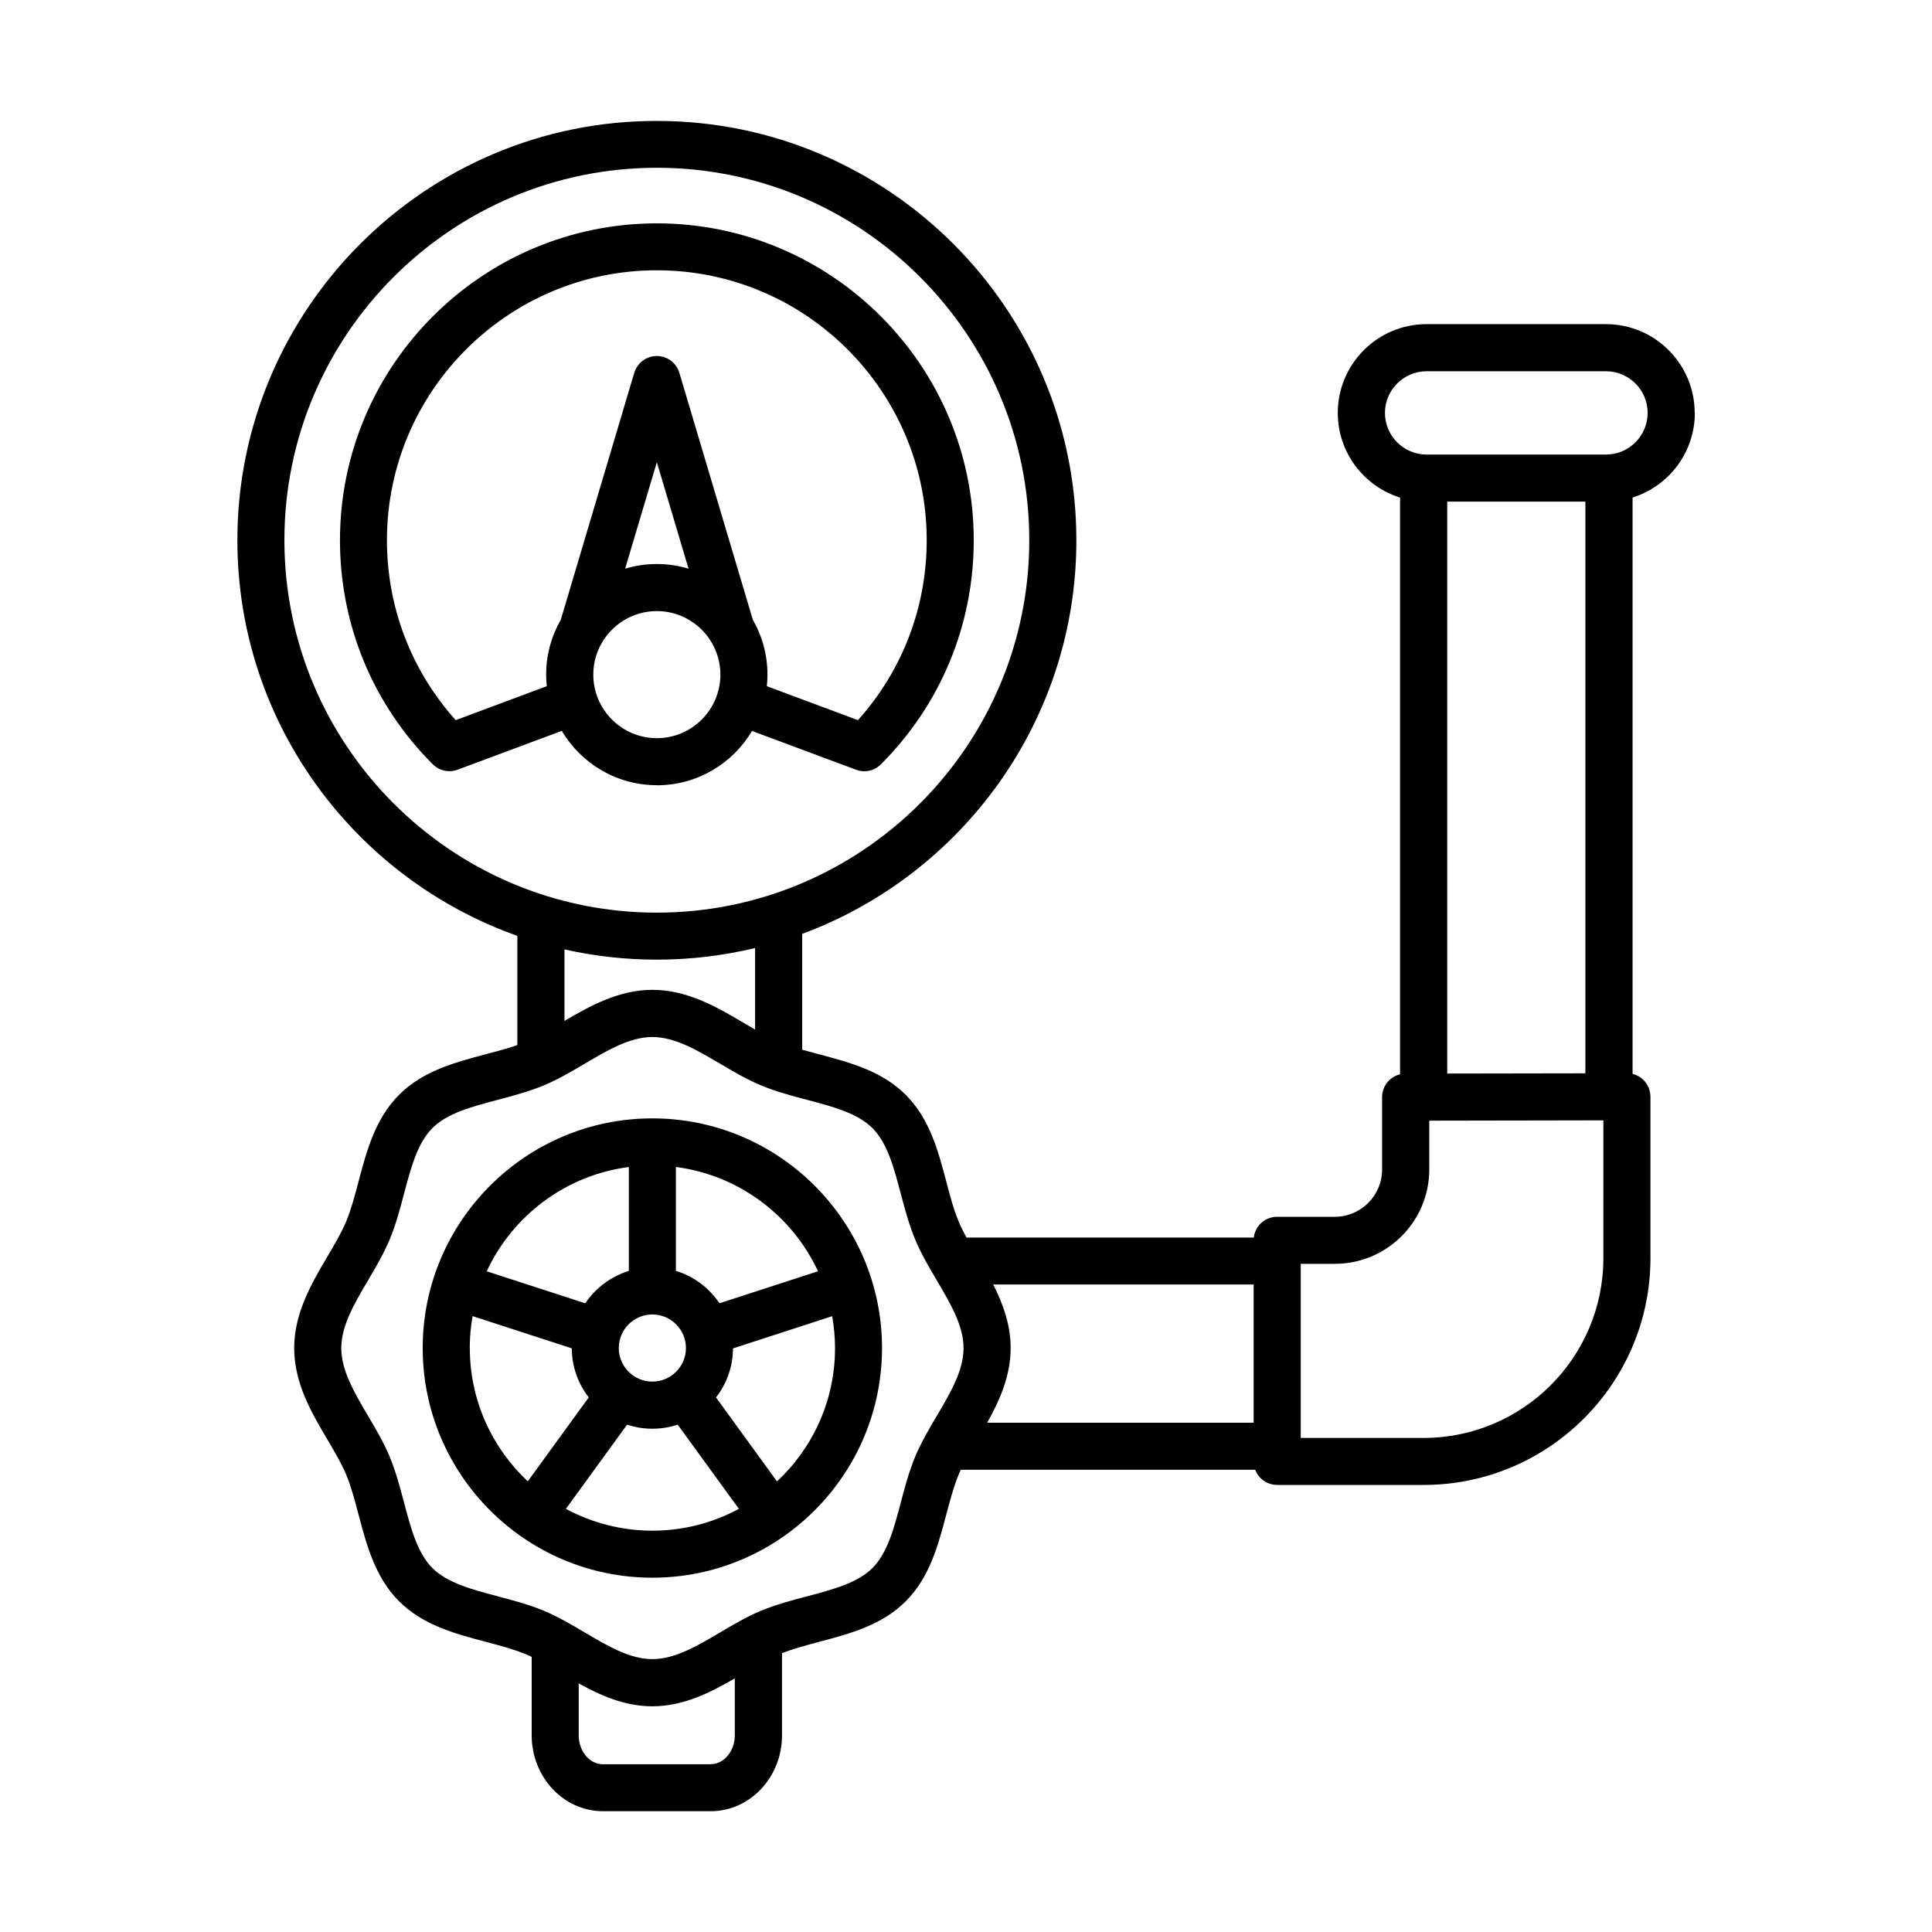 <?xml version="1.0" encoding="UTF-8"?>
<svg xmlns="http://www.w3.org/2000/svg" width="100pt" height="100pt" version="1.1" viewBox="0 0 100 100">
  <path d="m33.766 57.887c-6.555 0-11.887 5.332-11.887 11.887 0 6.555 5.332 11.887 11.887 11.887s11.887-5.332 11.887-11.887c0-6.555-5.332-11.887-11.887-11.887zm8.574 7.914-5.102 1.656c-0.531-0.793-1.324-1.395-2.254-1.676v-5.379c3.266 0.422 6.016 2.519 7.356 5.398zm-10.312 3.973c0-0.957 0.781-1.738 1.738-1.738s1.738 0.781 1.738 1.738c0 0.957-0.781 1.738-1.738 1.738s-1.738-0.781-1.738-1.738zm0.52-9.371v5.379c-0.93 0.285-1.723 0.887-2.254 1.676l-5.102-1.656c1.34-2.879 4.09-4.977 7.356-5.398zm-8.234 9.371c0-0.562 0.051-1.113 0.148-1.652l5.133 1.668c0.004 0.957 0.332 1.836 0.879 2.539l-3.156 4.344c-1.844-1.727-3-4.18-3-6.898zm4.977 8.324 3.168-4.359c0.41 0.137 0.852 0.211 1.309 0.211s0.895-0.074 1.309-0.211l3.168 4.359c-1.332 0.719-2.856 1.129-4.477 1.129-1.617 0-3.141-0.41-4.477-1.129zm10.926-1.422-3.156-4.344c0.547-0.703 0.875-1.586 0.879-2.539l5.133-1.668c0.094 0.535 0.148 1.086 0.148 1.652 0 2.719-1.156 5.176-3 6.898zm47.5-55.305c0-2.531-2.059-4.594-4.594-4.594h-9.285c-2.531 0-4.594 2.059-4.594 4.594 0 2.055 1.355 3.801 3.223 4.383v29.852c-0.535 0.129-0.93 0.609-0.93 1.184v3.746c0 1.348-1.098 2.445-2.445 2.445h-2.988c-0.625 0-1.137 0.469-1.207 1.074h-14.871c-0.156-0.285-0.297-0.566-0.41-0.84-0.258-0.621-0.441-1.32-0.637-2.062-0.422-1.594-0.859-3.246-2.098-4.484-1.238-1.238-2.891-1.676-4.484-2.098-0.301-0.078-0.59-0.16-0.875-0.238v-5.996c8.277-3.066 14.191-11.039 14.191-20.367 0-11.973-9.738-21.711-21.711-21.711-11.973-0.012-21.715 9.73-21.715 21.703 0 9.441 6.059 17.492 14.492 20.477v5.652c-0.508 0.18-1.059 0.324-1.637 0.477-1.594 0.422-3.246 0.859-4.484 2.098-1.238 1.238-1.676 2.891-2.098 4.484-0.195 0.742-0.383 1.441-0.637 2.062-0.242 0.582-0.598 1.184-0.973 1.82-0.805 1.367-1.723 2.918-1.723 4.742 0 1.828 0.914 3.379 1.723 4.742 0.375 0.637 0.73 1.238 0.973 1.82 0.258 0.621 0.441 1.32 0.637 2.062 0.422 1.594 0.859 3.246 2.098 4.484 1.238 1.238 2.891 1.676 4.484 2.098 0.742 0.195 1.441 0.383 2.062 0.637 0.105 0.043 0.211 0.094 0.316 0.145v4.055c0 2.168 1.652 3.93 3.688 3.93h5.582c2.035 0 3.688-1.762 3.688-3.93v-4.25c0.586-0.227 1.234-0.402 1.918-0.586 1.594-0.422 3.246-0.859 4.484-2.098 1.238-1.238 1.676-2.891 2.098-4.484 0.195-0.742 0.383-1.441 0.637-2.062 0.035-0.086 0.074-0.176 0.117-0.262h15.238c0.176 0.457 0.617 0.785 1.137 0.785h7.582c6.473 0 11.738-5.266 11.738-11.738v-8.355c0-0.324-0.129-0.633-0.355-0.863-0.16-0.16-0.355-0.27-0.57-0.32v-29.832c1.867-0.586 3.223-2.328 3.223-4.383zm-22.828 45.117v7.152h-13.793c0.641-1.145 1.215-2.418 1.215-3.867 0-1.207-0.398-2.293-0.902-3.289h13.484zm-50.168-38.527c0-10.629 8.648-19.277 19.277-19.277s19.277 8.648 19.277 19.277c0 10.629-8.648 19.277-19.277 19.277s-19.277-8.648-19.277-19.277zm19.277 21.711c1.75 0 3.453-0.211 5.086-0.602v4.219c-0.188-0.105-0.379-0.219-0.57-0.332-1.367-0.809-2.918-1.723-4.742-1.723-1.742 0-3.234 0.832-4.555 1.609v-3.703c1.539 0.348 3.141 0.531 4.785 0.531zm2.789 41.645h-5.582c-0.691 0-1.25-0.672-1.25-1.496v-2.688c1.133 0.629 2.387 1.184 3.809 1.184 1.621 0 3.019-0.719 4.269-1.445v2.945c0 0.824-0.562 1.496-1.25 1.496zm11.703-18.035c-0.402 0.68-0.816 1.387-1.125 2.125-0.32 0.77-0.535 1.586-0.742 2.371-0.355 1.34-0.691 2.609-1.465 3.383-0.773 0.773-2.043 1.109-3.387 1.465-0.789 0.207-1.602 0.426-2.371 0.742-0.738 0.305-1.445 0.723-2.125 1.125-1.207 0.711-2.344 1.383-3.508 1.383s-2.301-0.672-3.504-1.383c-0.68-0.402-1.387-0.816-2.125-1.125-0.77-0.32-1.586-0.535-2.371-0.742-1.34-0.355-2.609-0.691-3.387-1.465-0.773-0.773-1.109-2.043-1.465-3.383-0.207-0.789-0.426-1.602-0.742-2.371-0.305-0.738-0.723-1.445-1.125-2.125-0.711-1.207-1.383-2.344-1.383-3.504s0.672-2.301 1.383-3.504c0.402-0.68 0.816-1.387 1.125-2.125 0.32-0.77 0.535-1.586 0.742-2.371 0.355-1.34 0.691-2.609 1.465-3.387 0.773-0.777 2.043-1.109 3.387-1.465 0.789-0.207 1.602-0.426 2.371-0.742 0.738-0.305 1.445-0.723 2.125-1.125 1.207-0.711 2.344-1.383 3.504-1.383s2.301 0.672 3.508 1.383c0.68 0.402 1.387 0.816 2.125 1.125 0.77 0.32 1.586 0.535 2.371 0.742 1.34 0.355 2.609 0.691 3.387 1.465 0.773 0.773 1.109 2.043 1.465 3.387 0.207 0.789 0.426 1.602 0.742 2.371 0.309 0.738 0.723 1.445 1.125 2.125 0.711 1.207 1.383 2.344 1.383 3.504s-0.672 2.301-1.383 3.508zm26.418-17.715v-29.602h7.152v29.59zm-3.223-34.195c0-1.188 0.969-2.156 2.156-2.156h9.285c1.191 0 2.156 0.969 2.156 2.156s-0.969 2.156-2.156 2.156h-9.285c-1.191 0-2.156-0.969-2.156-2.156zm11.305 43.754c0 5.129-4.172 9.301-9.301 9.301h-6.363v-9.012h1.77c2.691 0 4.883-2.191 4.883-4.883v-2.527l9.012-0.016zm-48.992-24.48c2.094 0 3.93-1.129 4.926-2.812l5.387 2.008c0.445 0.168 0.949 0.059 1.285-0.281 3.098-3.098 4.805-7.219 4.805-11.598 0-9.043-7.359-16.402-16.402-16.402-9.043 0-16.402 7.359-16.402 16.402 0 4.383 1.707 8.5 4.805 11.598 0.23 0.23 0.543 0.355 0.863 0.355 0.145 0 0.285-0.023 0.426-0.078l5.387-2.008c1 1.684 2.832 2.812 4.926 2.812zm0-2.438c-1.812 0-3.289-1.477-3.289-3.289s1.477-3.289 3.289-3.289 3.289 1.477 3.289 3.289-1.477 3.289-3.289 3.289zm-1.641-8.773 1.641-5.512 1.641 5.512c-0.52-0.156-1.07-0.242-1.641-0.242-0.57 0-1.121 0.086-1.641 0.242zm-8.77 7.84c-2.301-2.566-3.559-5.844-3.559-9.316 0-7.703 6.266-13.969 13.969-13.969s13.969 6.266 13.969 13.969c0 3.473-1.258 6.75-3.559 9.316l-4.715-1.758c0.02-0.195 0.031-0.398 0.031-0.602 0-1.035-0.277-2.004-0.758-2.84l-3.801-12.777c-0.152-0.516-0.629-0.871-1.168-0.871-0.539 0-1.012 0.355-1.168 0.871l-3.801 12.777c-0.48 0.836-0.758 1.805-0.758 2.84 0 0.203 0.012 0.402 0.031 0.602z"></path>
</svg>
